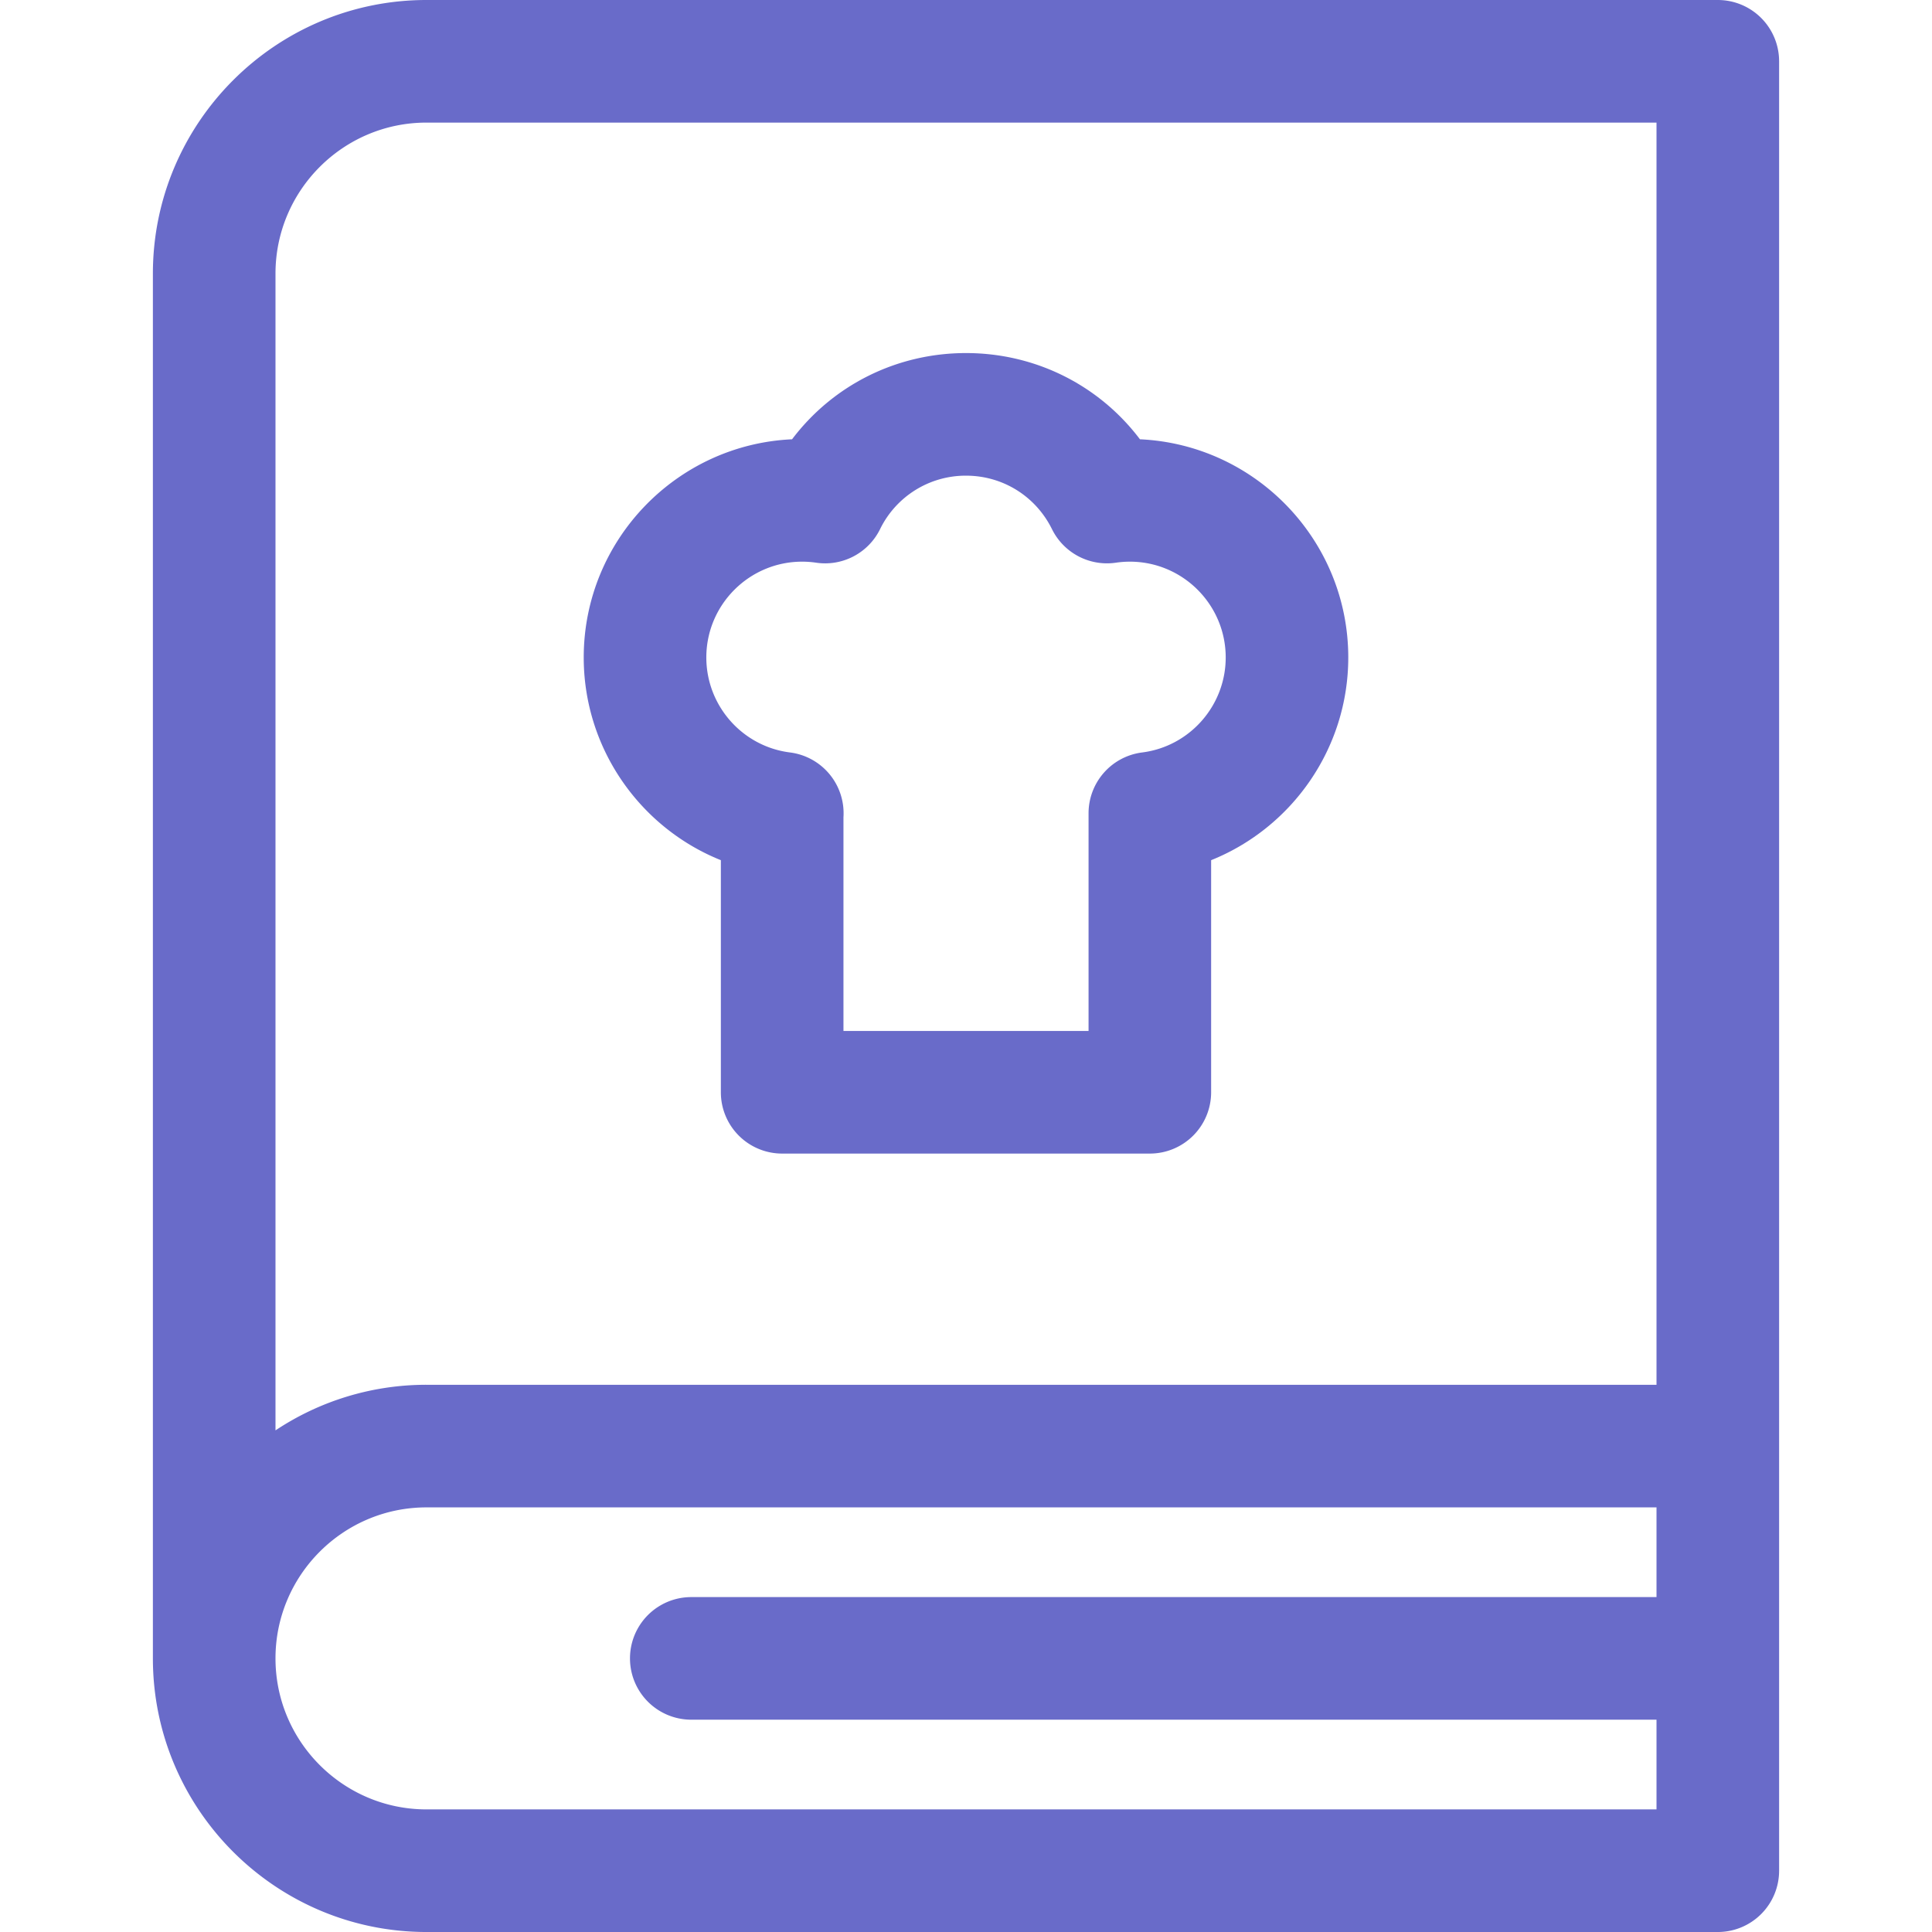 <svg xmlns="http://www.w3.org/2000/svg" viewBox="0 0 196.979 196.979" xml:space="preserve" fill="#696bc9"><path d="M43.48 0C28.1.003 15.588 12.517 15.588 27.896v141.188c0 15.38 12.512 27.894 27.893 27.896h131.66a6.25 6.25 0 0 0 6.25-6.25V6.25a6.25 6.25 0 0 0-6.25-6.25zm.001 12.5h125.41v128.687H43.48a27.73 27.73 0 0 0-15.392 4.649V27.896c0-8.488 6.906-15.395 15.393-15.396m125.41 171.979H43.482c-8.488-.001-15.394-6.908-15.394-15.396s6.905-15.395 15.393-15.396h125.41v9.146h-98.41a6.25 6.25 0 1 0 0 12.5h98.41z"/><path d="M73.496 87.7v23.664a6.25 6.25 0 0 0 6.25 6.25h37.486a6.25 6.25 0 0 0 6.25-6.25V87.701c8.258-3.315 13.982-11.413 13.982-20.669 0-11.935-9.437-21.706-21.24-22.244-4.161-5.506-10.644-8.791-17.734-8.791-7.093 0-13.575 3.285-17.735 8.791-11.804.538-21.241 10.31-21.241 22.244 0 9.257 5.725 17.354 13.982 20.668m8.286-30.435c.473 0 .954.035 1.433.105a6.24 6.24 0 0 0 6.512-3.418 9.72 9.72 0 0 1 8.765-5.455c3.744 0 7.103 2.091 8.766 5.457a6.25 6.25 0 0 0 6.513 3.416c.476-.07.956-.105 1.429-.105 5.386 0 9.768 4.382 9.768 9.768 0 4.905-3.663 9.069-8.52 9.685a6.25 6.25 0 0 0-5.463 6.2v22.196H85.996V83.331l.001-.021a6.25 6.25 0 0 0-5.455-6.593c-4.862-.613-8.528-4.776-8.528-9.685 0-5.386 4.382-9.767 9.768-9.767"/></svg>
